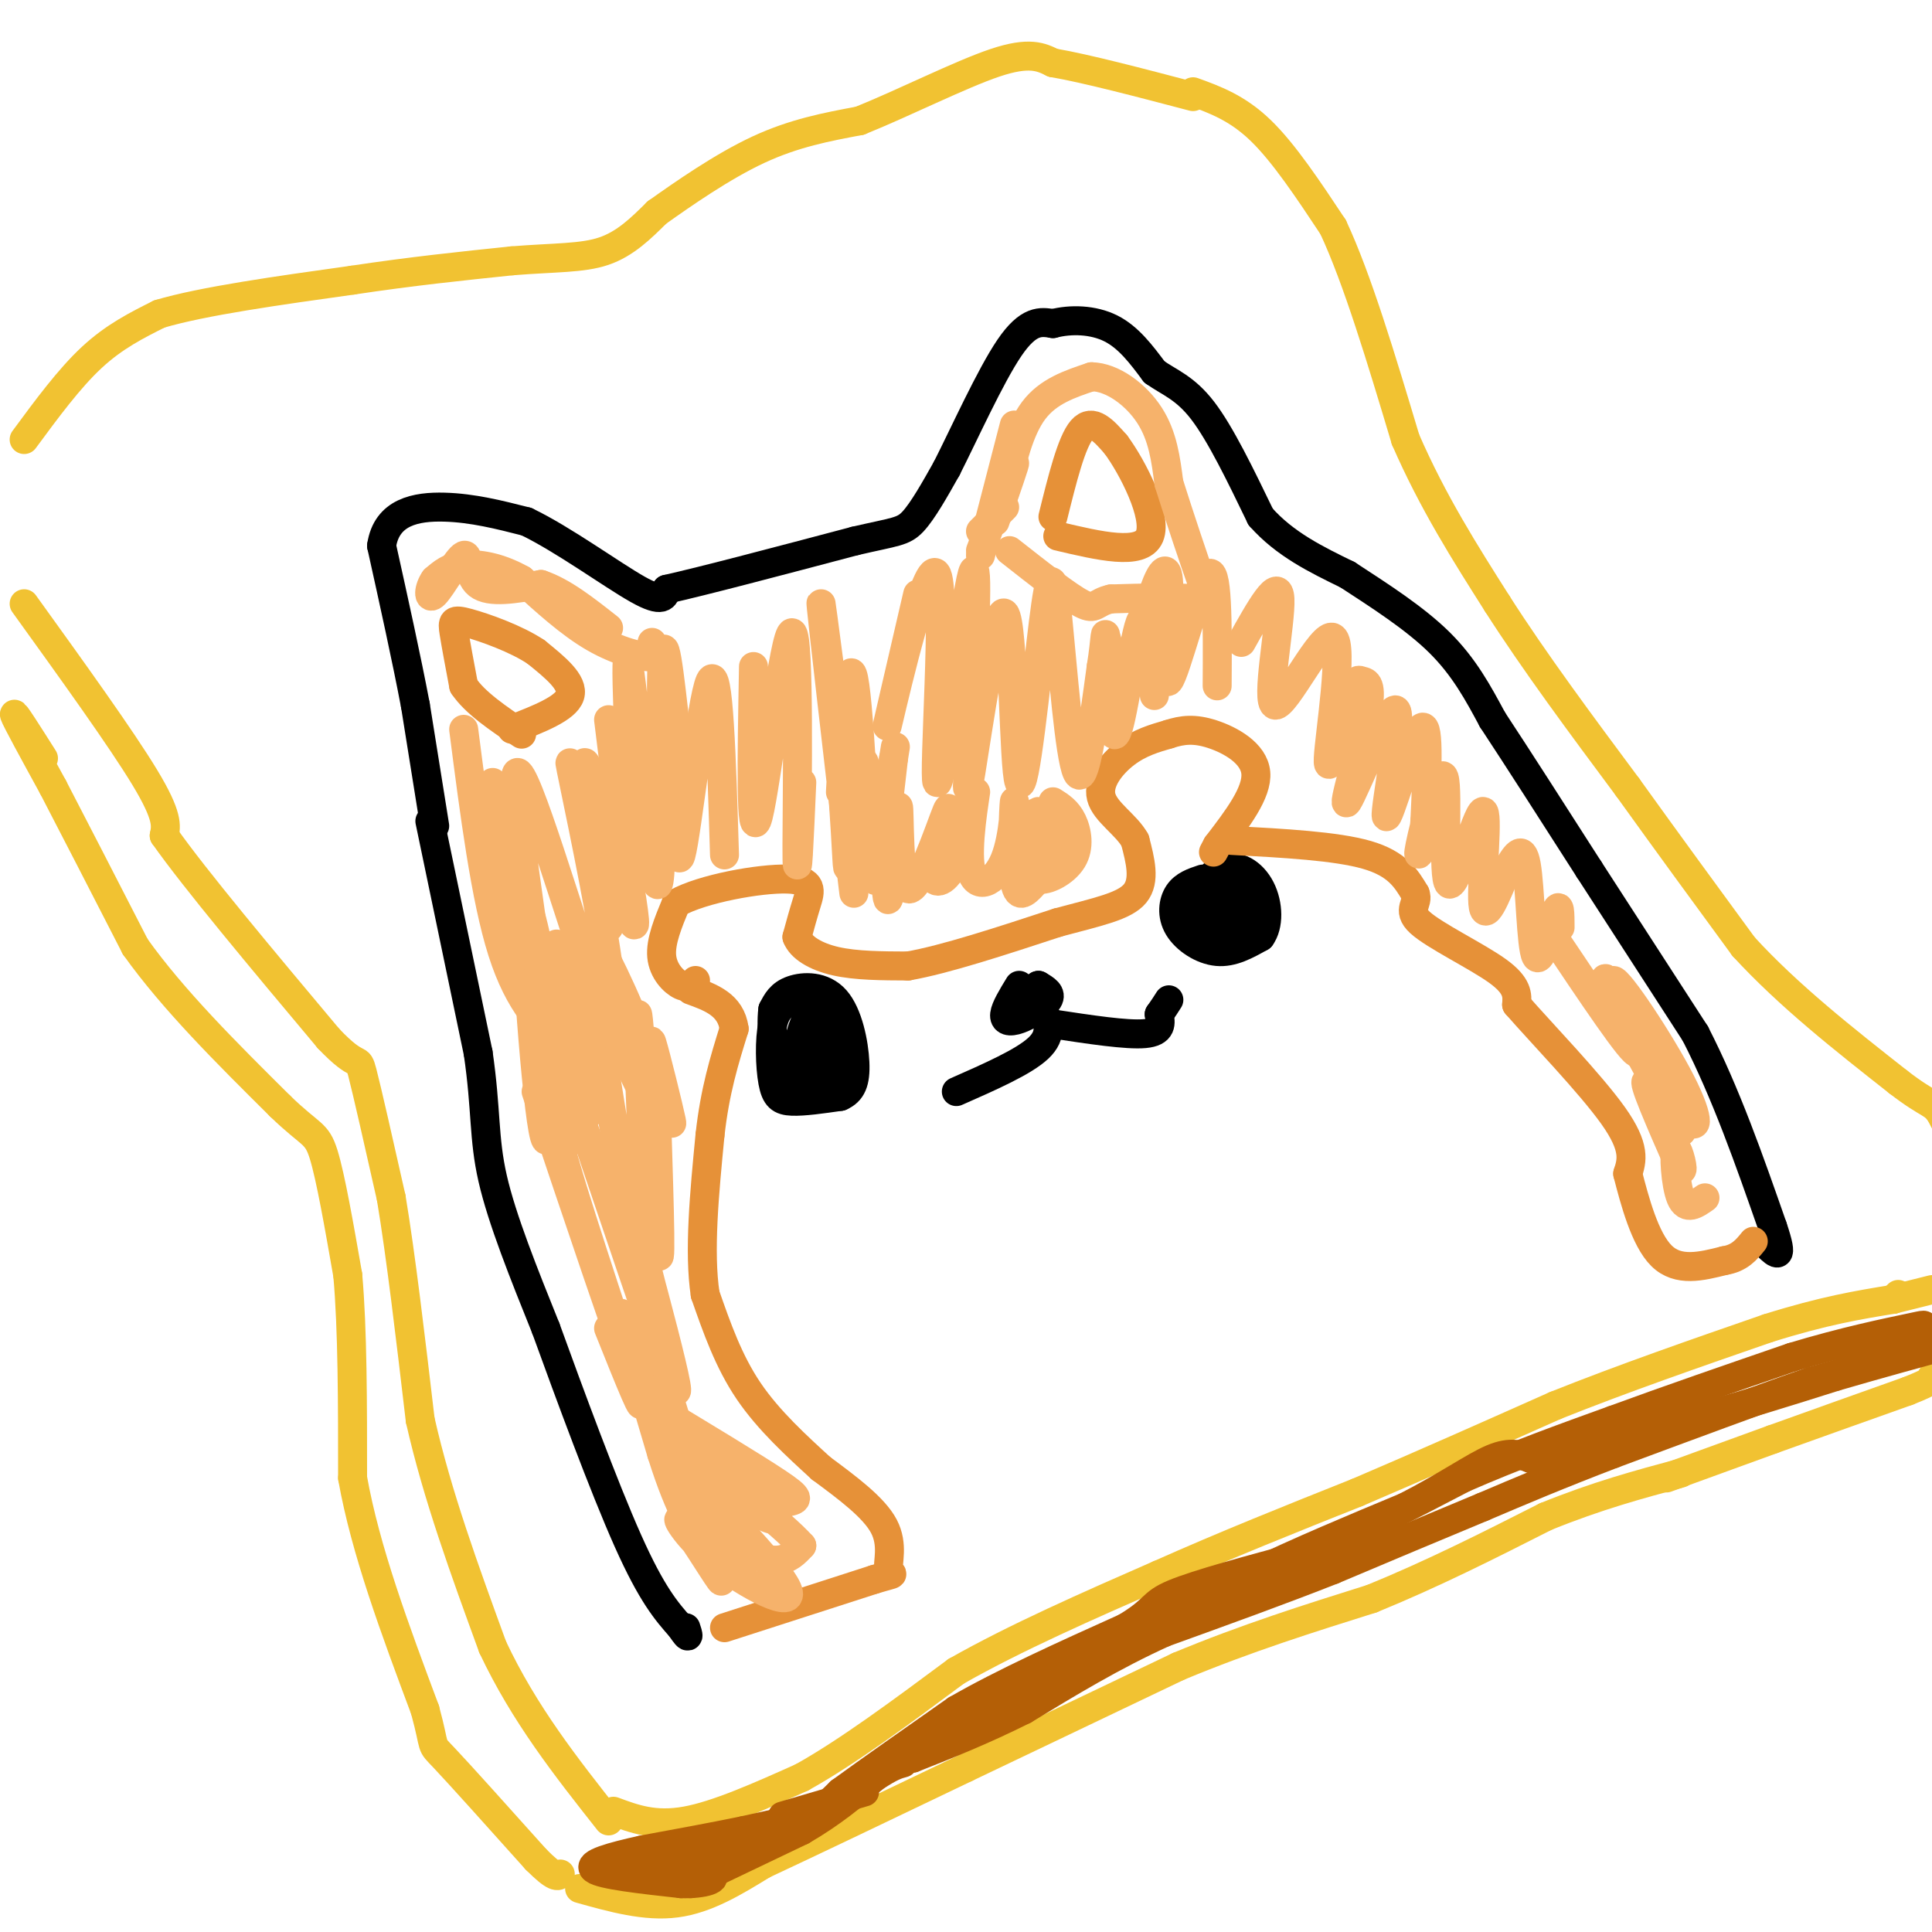 <svg viewBox='0 0 400 400' version='1.1' xmlns='http://www.w3.org/2000/svg' xmlns:xlink='http://www.w3.org/1999/xlink'><g fill='none' stroke='#000000' stroke-width='6' stroke-linecap='round' stroke-linejoin='round'><path d='M89,170c0.000,0.000 10.000,48.000 10,48'/><path d='M99,218c1.733,11.867 1.067,17.533 3,26c1.933,8.467 6.467,19.733 11,31'/><path d='M113,275c5.000,13.800 12.000,32.800 17,44c5.000,11.200 8.000,14.600 11,18'/><path d='M141,337c2.000,3.000 1.500,1.500 1,0'/><path d='M90,171c0.000,0.000 -4.000,-25.000 -4,-25'/><path d='M86,146c-1.833,-9.667 -4.417,-21.333 -7,-33'/><path d='M79,113c1.044,-7.044 7.156,-8.156 13,-8c5.844,0.156 11.422,1.578 17,3'/><path d='M109,108c7.489,3.578 17.711,11.022 23,14c5.289,2.978 5.644,1.489 6,0'/><path d='M138,122c7.500,-1.667 23.250,-5.833 39,-10'/><path d='M177,112c8.422,-1.956 9.978,-1.844 12,-4c2.022,-2.156 4.511,-6.578 7,-11'/><path d='M196,97c3.578,-7.044 9.022,-19.156 13,-25c3.978,-5.844 6.489,-5.422 9,-5'/><path d='M218,67c3.667,-0.956 8.333,-0.844 12,1c3.667,1.844 6.333,5.422 9,9'/><path d='M239,77c3.089,2.200 6.311,3.200 10,8c3.689,4.800 7.844,13.400 12,22'/><path d='M261,107c5.000,5.667 11.500,8.833 18,12'/><path d='M279,119c6.533,4.267 13.867,8.933 19,14c5.133,5.067 8.067,10.533 11,16'/><path d='M309,149c5.167,7.833 12.583,19.417 20,31'/><path d='M329,180c7.000,10.833 14.500,22.417 22,34'/><path d='M351,214c6.333,12.333 11.167,26.167 16,40'/><path d='M367,254c2.500,7.333 0.750,5.667 -1,4'/><path d='M198,226c7.000,-3.083 14.000,-6.167 17,-9c3.000,-2.833 2.000,-5.417 1,-8'/><path d='M216,209c0.167,-1.500 0.083,-1.250 0,-1'/><path d='M211,204c-1.417,2.321 -2.833,4.643 -3,6c-0.167,1.357 0.917,1.750 3,1c2.083,-0.750 5.167,-2.643 6,-4c0.833,-1.357 -0.583,-2.179 -2,-3'/><path d='M215,204c-0.500,0.000 -0.750,1.500 -1,3'/><path d='M218,212c7.667,1.167 15.333,2.333 19,2c3.667,-0.333 3.333,-2.167 3,-4'/><path d='M240,210c0.833,-1.167 1.417,-2.083 2,-3'/><path d='M249,182c-1.929,0.643 -3.857,1.286 -5,3c-1.143,1.714 -1.500,4.500 0,7c1.500,2.500 4.857,4.714 8,5c3.143,0.286 6.071,-1.357 9,-3'/><path d='M261,194c1.756,-2.362 1.646,-6.767 0,-10c-1.646,-3.233 -4.828,-5.293 -8,-4c-3.172,1.293 -6.335,5.941 -7,9c-0.665,3.059 1.167,4.530 3,6'/><path d='M249,195c2.537,1.329 7.379,1.651 9,-1c1.621,-2.651 0.020,-8.277 -2,-10c-2.020,-1.723 -4.460,0.456 -6,3c-1.540,2.544 -2.181,5.451 -1,7c1.181,1.549 4.184,1.738 6,1c1.816,-0.738 2.446,-2.404 3,-4c0.554,-1.596 1.034,-3.122 0,-4c-1.034,-0.878 -3.581,-1.108 -5,0c-1.419,1.108 -1.709,3.554 -2,6'/><path d='M251,193c0.933,0.000 4.267,-3.000 5,-4c0.733,-1.000 -1.133,0.000 -3,1'/><path d='M164,207c-1.631,0.881 -3.262,1.762 -4,5c-0.738,3.238 -0.583,8.833 0,12c0.583,3.167 1.595,3.905 4,4c2.405,0.095 6.202,-0.452 10,-1'/><path d='M174,227c2.338,-0.997 3.183,-2.989 3,-7c-0.183,-4.011 -1.396,-10.041 -4,-13c-2.604,-2.959 -6.601,-2.845 -9,-2c-2.399,0.845 -3.199,2.423 -4,4'/><path d='M160,209c-0.521,3.947 0.177,11.813 3,15c2.823,3.187 7.770,1.694 10,0c2.230,-1.694 1.742,-3.588 1,-6c-0.742,-2.412 -1.738,-5.342 -3,-7c-1.262,-1.658 -2.789,-2.045 -4,0c-1.211,2.045 -2.105,6.523 -3,11'/><path d='M164,222c0.771,2.202 4.200,2.206 6,2c1.800,-0.206 1.972,-0.624 2,-3c0.028,-2.376 -0.087,-6.712 -1,-9c-0.913,-2.288 -2.623,-2.529 -4,0c-1.377,2.529 -2.422,7.827 -1,9c1.422,1.173 5.309,-1.778 6,-4c0.691,-2.222 -1.814,-3.714 -3,-3c-1.186,0.714 -1.053,3.632 -1,4c0.053,0.368 0.027,-1.816 0,-4'/><path d='M168,214c-0.167,-0.167 -0.583,1.417 -1,3'/></g>
<g fill='none' stroke='#f1c232' stroke-width='6' stroke-linecap='round' stroke-linejoin='round'><path d='M5,91c4.667,-6.333 9.333,-12.667 14,-17c4.667,-4.333 9.333,-6.667 14,-9'/><path d='M33,65c9.000,-2.667 24.500,-4.833 40,-7'/><path d='M73,58c12.167,-1.833 22.583,-2.917 33,-4'/><path d='M106,54c8.867,-0.711 14.533,-0.489 19,-2c4.467,-1.511 7.733,-4.756 11,-8'/><path d='M136,44c5.444,-3.867 13.556,-9.533 21,-13c7.444,-3.467 14.222,-4.733 21,-6'/><path d='M178,25c8.956,-3.600 20.844,-9.600 28,-12c7.156,-2.400 9.578,-1.200 12,0'/><path d='M218,13c6.833,1.167 17.917,4.083 29,7'/><path d='M247,19c4.583,1.667 9.167,3.333 14,8c4.833,4.667 9.917,12.333 15,20'/><path d='M276,47c5.000,10.667 10.000,27.333 15,44'/><path d='M291,91c5.667,13.000 12.333,23.500 19,34'/><path d='M310,125c7.667,12.000 17.333,25.000 27,38'/><path d='M337,163c8.500,11.833 16.250,22.417 24,33'/><path d='M361,196c9.333,10.167 20.667,19.083 32,28'/><path d='M393,224c6.667,5.156 7.333,4.044 9,7c1.667,2.956 4.333,9.978 7,17'/><path d='M5,125c10.083,14.000 20.167,28.000 25,36c4.833,8.000 4.417,10.000 4,12'/><path d='M34,173c6.333,9.000 20.167,25.500 34,42'/><path d='M68,215c6.578,6.933 6.022,3.267 7,7c0.978,3.733 3.489,14.867 6,26'/><path d='M81,248c2.000,12.000 4.000,29.000 6,46'/><path d='M87,294c3.500,15.500 9.250,31.250 15,47'/><path d='M102,341c6.500,13.833 15.250,24.917 24,36'/><path d='M9,157c-3.167,-5.000 -6.333,-10.000 -6,-9c0.333,1.000 4.167,8.000 8,15'/><path d='M11,163c4.167,8.000 10.583,20.500 17,33'/><path d='M28,196c7.833,11.000 18.917,22.000 30,33'/><path d='M58,229c6.444,6.244 7.556,5.356 9,10c1.444,4.644 3.222,14.822 5,25'/><path d='M72,264c1.000,11.167 1.000,26.583 1,42'/><path d='M73,306c2.667,15.000 8.833,31.500 15,48'/><path d='M88,354c2.378,8.756 0.822,6.644 4,10c3.178,3.356 11.089,12.178 19,21'/><path d='M111,385c4.000,4.000 4.500,3.500 5,3'/><path d='M127,375c4.250,1.583 8.500,3.167 15,2c6.500,-1.167 15.250,-5.083 24,-9'/><path d='M166,368c9.333,-5.167 20.667,-13.583 32,-22'/><path d='M198,346c12.333,-7.000 27.167,-13.500 42,-20'/><path d='M240,326c13.833,-6.167 27.417,-11.583 41,-17'/><path d='M281,309c13.667,-5.833 27.333,-11.917 41,-18'/><path d='M322,291c14.167,-5.667 29.083,-10.833 44,-16'/><path d='M366,275c11.667,-3.667 18.833,-4.833 26,-6'/><path d='M392,269c0.000,0.000 1.000,-1.000 1,-1'/><path d='M392,269c0.000,0.000 8.000,-2.000 8,-2'/><path d='M120,391c6.833,1.917 13.667,3.833 20,3c6.333,-0.833 12.167,-4.417 18,-8'/><path d='M158,386c10.000,-4.667 26.000,-12.333 42,-20'/><path d='M200,366c14.333,-6.833 29.167,-13.917 44,-21'/><path d='M244,345c14.000,-5.833 27.000,-9.917 40,-14'/><path d='M284,331c12.667,-5.167 24.333,-11.083 36,-17'/><path d='M320,314c10.667,-4.333 19.333,-6.667 28,-9'/><path d='M345,306c0.000,0.000 22.000,-8.000 22,-8'/><path d='M367,298c8.333,-3.000 18.167,-6.500 28,-10'/><path d='M395,288c5.500,-2.167 5.250,-2.583 5,-3'/></g>
<g fill='none' stroke='#e69138' stroke-width='6' stroke-linecap='round' stroke-linejoin='round'><path d='M144,203c-0.756,0.844 -1.511,1.689 -3,1c-1.489,-0.689 -3.711,-2.911 -4,-6c-0.289,-3.089 1.356,-7.044 3,-11'/><path d='M140,187c5.405,-3.048 17.417,-5.167 23,-5c5.583,0.167 4.738,2.619 4,5c-0.738,2.381 -1.369,4.690 -2,7'/><path d='M165,194c0.800,2.156 3.800,4.044 8,5c4.200,0.956 9.600,0.978 15,1'/><path d='M188,200c7.667,-1.333 19.333,-5.167 31,-9'/><path d='M219,191c8.378,-2.244 13.822,-3.356 16,-6c2.178,-2.644 1.089,-6.822 0,-11'/><path d='M235,174c-1.774,-3.250 -6.208,-5.875 -7,-9c-0.792,-3.125 2.060,-6.750 5,-9c2.940,-2.250 5.970,-3.125 9,-4'/><path d='M242,152c2.798,-0.917 5.292,-1.208 9,0c3.708,1.208 8.631,3.917 9,8c0.369,4.083 -3.815,9.542 -8,15'/><path d='M252,175c-1.333,2.500 -0.667,1.250 0,0'/><path d='M255,174c10.833,0.583 21.667,1.167 28,3c6.333,1.833 8.167,4.917 10,8'/><path d='M293,185c0.869,2.083 -1.958,3.292 1,6c2.958,2.708 11.702,6.917 16,10c4.298,3.083 4.149,5.042 4,7'/><path d='M314,208c4.933,5.667 15.267,16.333 20,23c4.733,6.667 3.867,9.333 3,12'/><path d='M337,243c1.444,5.600 3.556,13.600 7,17c3.444,3.400 8.222,2.200 13,1'/><path d='M357,261c3.167,-0.500 4.583,-2.250 6,-4'/><path d='M150,337c0.000,0.000 31.000,-10.000 31,-10'/><path d='M181,327c5.381,-1.607 3.333,-0.625 3,-2c-0.333,-1.375 1.048,-5.107 -1,-9c-2.048,-3.893 -7.524,-7.946 -13,-12'/><path d='M170,304c-4.956,-4.533 -10.844,-9.867 -15,-16c-4.156,-6.133 -6.578,-13.067 -9,-20'/><path d='M146,268c-1.333,-8.833 -0.167,-20.917 1,-33'/><path d='M147,235c1.000,-9.167 3.000,-15.583 5,-22'/><path d='M152,213c-0.667,-5.000 -4.833,-6.500 -9,-8'/><path d='M106,151c5.583,-2.167 11.167,-4.333 12,-7c0.833,-2.667 -3.083,-5.833 -7,-9'/><path d='M111,135c-4.048,-2.738 -10.667,-5.083 -14,-6c-3.333,-0.917 -3.381,-0.405 -3,2c0.381,2.405 1.190,6.702 2,11'/><path d='M96,142c2.333,3.500 7.167,6.750 12,10'/><path d='M218,107c1.917,-7.750 3.833,-15.500 6,-18c2.167,-2.500 4.583,0.250 7,3'/><path d='M231,92c3.489,4.689 8.711,14.911 7,19c-1.711,4.089 -10.356,2.044 -19,0'/></g>
<g fill='none' stroke='#b45f06' stroke-width='6' stroke-linecap='round' stroke-linejoin='round'><path d='M143,385c6.417,-0.833 12.833,-1.667 18,-4c5.167,-2.333 9.083,-6.167 13,-10'/><path d='M174,371c6.167,-4.500 15.083,-10.750 24,-17'/><path d='M198,354c9.833,-5.667 22.417,-11.333 35,-17'/><path d='M233,337c6.467,-3.844 5.133,-4.956 10,-7c4.867,-2.044 15.933,-5.022 27,-8'/><path d='M270,322c10.000,-4.000 21.500,-10.000 33,-16'/><path d='M303,306c10.667,-4.667 20.833,-8.333 31,-12'/><path d='M334,294c11.333,-4.167 24.167,-8.583 37,-13'/><path d='M371,281c10.964,-3.321 19.875,-5.125 24,-6c4.125,-0.875 3.464,-0.821 3,0c-0.464,0.821 -0.732,2.411 -1,4'/><path d='M397,279c-3.833,1.833 -12.917,4.417 -22,7'/><path d='M375,286c-10.500,3.667 -25.750,9.333 -41,15'/><path d='M334,301c-11.333,4.333 -19.167,7.667 -27,11'/><path d='M307,312c-9.667,4.000 -20.333,8.500 -31,13'/><path d='M276,325c-11.000,4.333 -23.000,8.667 -35,13'/><path d='M241,338c-10.667,4.833 -19.833,10.417 -29,16'/><path d='M212,354c-8.667,4.333 -15.833,7.167 -23,10'/><path d='M189,364c3.167,-2.167 22.583,-12.583 42,-23'/><path d='M231,341c11.667,-6.333 19.833,-10.667 28,-15'/><path d='M259,326c10.000,-4.833 21.000,-9.417 32,-14'/><path d='M291,312c8.622,-4.400 14.178,-8.400 18,-10c3.822,-1.600 5.911,-0.800 8,0'/><path d='M317,302c6.833,-1.333 19.917,-4.667 33,-8'/><path d='M350,294c10.500,-2.833 20.250,-5.917 30,-9'/><path d='M380,285c9.167,-2.667 17.083,-4.833 25,-7'/><path d='M172,375c0.000,0.000 -18.000,4.000 -18,4'/><path d='M154,379c-6.500,1.333 -13.750,2.667 -21,4'/><path d='M133,383c-6.289,1.378 -11.511,2.822 -10,4c1.511,1.178 9.756,2.089 18,3'/><path d='M141,390c4.881,0.143 8.083,-1.000 6,-2c-2.083,-1.000 -9.452,-1.857 -11,-2c-1.548,-0.143 2.726,0.429 7,1'/><path d='M143,387c1.333,0.167 1.167,0.083 1,0'/><path d='M143,390c0.000,0.000 23.000,-11.000 23,-11'/><path d='M166,379c6.333,-3.667 10.667,-7.333 15,-11'/><path d='M181,368c3.500,-2.333 4.750,-2.667 6,-3'/><path d='M162,376c0.000,0.000 17.000,-5.000 17,-5'/></g>
<g fill='none' stroke='#f6b26b' stroke-width='6' stroke-linecap='round' stroke-linejoin='round'><path d='M145,319c2.638,4.879 5.276,9.757 4,8c-1.276,-1.757 -6.467,-10.151 -8,-12c-1.533,-1.849 0.592,2.845 7,8c6.408,5.155 17.098,10.771 15,6c-2.098,-4.771 -16.985,-19.928 -21,-23c-4.015,-3.072 2.842,5.942 8,11c5.158,5.058 8.617,6.159 11,6c2.383,-0.159 3.692,-1.580 5,-3'/><path d='M166,320c-4.027,-4.527 -16.595,-14.343 -21,-17c-4.405,-2.657 -0.645,1.845 5,6c5.645,4.155 13.177,7.961 10,4c-3.177,-3.961 -17.064,-15.691 -20,-17c-2.936,-1.309 5.079,7.804 11,12c5.921,4.196 9.748,3.476 12,3c2.252,-0.476 2.929,-0.707 -2,-4c-4.929,-3.293 -15.465,-9.646 -26,-16'/><path d='M135,291c-1.646,3.472 7.238,20.151 8,17c0.762,-3.151 -6.600,-26.133 -7,-25c-0.400,1.133 6.162,26.382 5,25c-1.162,-1.382 -10.046,-29.395 -12,-35c-1.954,-5.605 3.023,11.197 8,28'/><path d='M137,301c2.167,6.833 3.583,9.917 5,13'/><path d='M117,231c-1.800,-1.289 -3.600,-2.578 0,10c3.600,12.578 12.600,39.022 15,47c2.400,7.978 -1.800,-2.511 -6,-13'/><path d='M111,226c8.917,26.583 17.833,53.167 21,61c3.167,7.833 0.583,-3.083 -2,-14'/><path d='M120,236c-2.681,-10.187 -5.362,-20.373 0,-5c5.362,15.373 18.767,56.306 20,57c1.233,0.694 -9.707,-38.852 -11,-43c-1.293,-4.148 7.059,27.100 9,34c1.941,6.900 -2.530,-10.550 -7,-28'/><path d='M124,214c4.036,25.565 8.071,51.131 9,44c0.929,-7.131 -1.250,-46.958 -1,-48c0.250,-1.042 2.929,36.702 4,47c1.071,10.298 0.536,-6.851 0,-24'/><path d='M136,222c1.756,6.244 3.511,12.489 3,10c-0.511,-2.489 -3.289,-13.711 -4,-16c-0.711,-2.289 0.644,4.356 2,11'/><path d='M117,228c-0.780,-19.096 -1.561,-38.191 -2,-31c-0.439,7.191 -0.538,40.670 -2,39c-1.462,-1.670 -4.289,-38.489 -4,-46c0.289,-7.511 3.693,14.285 7,27c3.307,12.715 6.516,16.347 7,11c0.484,-5.347 -1.758,-19.674 -4,-34'/><path d='M119,194c2.077,1.604 9.268,22.616 13,30c3.732,7.384 4.005,1.142 1,-8c-3.005,-9.142 -9.287,-21.183 -10,-22c-0.713,-0.817 4.144,9.592 9,20'/><path d='M102,162c5.244,24.595 10.487,49.190 10,43c-0.487,-6.190 -6.705,-43.164 -5,-45c1.705,-1.836 11.333,31.467 16,44c4.667,12.533 4.372,4.297 2,-10c-2.372,-14.297 -6.821,-34.656 -7,-36c-0.179,-1.344 3.910,16.328 8,34'/><path d='M126,192c-0.429,-4.298 -5.500,-32.042 -5,-34c0.500,-1.958 6.571,21.869 9,30c2.429,8.131 1.214,0.565 0,-7'/><path d='M126,149c2.405,19.737 4.810,39.474 5,31c0.190,-8.474 -1.836,-45.158 -1,-43c0.836,2.158 4.533,43.158 6,46c1.467,2.842 0.705,-32.474 1,-44c0.295,-11.526 1.648,0.737 3,13'/><path d='M140,152c0.369,10.238 -0.208,29.333 1,25c1.208,-4.333 4.202,-32.095 6,-36c1.798,-3.905 2.399,16.048 3,36'/><path d='M156,138c-0.345,18.786 -0.690,37.571 1,31c1.690,-6.571 5.417,-38.500 7,-38c1.583,0.500 1.024,33.429 1,44c-0.024,10.571 0.488,-1.214 1,-13'/><path d='M174,164c0.863,-15.560 1.726,-31.120 3,-22c1.274,9.120 2.960,42.919 1,37c-1.960,-5.919 -7.566,-51.555 -8,-54c-0.434,-2.445 4.305,38.301 6,53c1.695,14.699 0.348,3.349 -1,-8'/><path d='M175,170c-0.724,-8.957 -2.036,-27.350 -2,-27c0.036,0.350 1.418,19.442 2,29c0.582,9.558 0.362,9.583 1,3c0.638,-6.583 2.133,-19.772 3,-17c0.867,2.772 1.105,21.506 2,24c0.895,2.494 2.448,-11.253 4,-25'/><path d='M185,157c0.667,-4.167 0.333,-2.083 0,0'/><path d='M183,164c0.188,12.113 0.376,24.226 1,22c0.624,-2.226 1.683,-18.793 2,-19c0.317,-0.207 -0.107,15.944 2,17c2.107,1.056 6.745,-12.984 8,-16c1.255,-3.016 -0.872,4.992 -3,13'/><path d='M193,181c0.381,2.431 2.835,2.010 5,-3c2.165,-5.010 4.041,-14.608 4,-14c-0.041,0.608 -2.001,11.422 -1,16c1.001,4.578 4.962,2.922 7,-2c2.038,-4.922 2.154,-13.109 2,-12c-0.154,1.109 -0.577,11.513 0,16c0.577,4.487 2.155,3.059 4,1c1.845,-2.059 3.958,-4.747 4,-8c0.042,-3.253 -1.988,-7.072 -3,-7c-1.012,0.072 -1.006,4.036 -1,8'/><path d='M214,176c-0.340,2.724 -0.689,5.534 1,6c1.689,0.466 5.416,-1.413 7,-4c1.584,-2.587 1.024,-5.882 0,-8c-1.024,-2.118 -2.512,-3.059 -4,-4'/><path d='M190,123c-3.724,16.070 -7.448,32.140 -6,26c1.448,-6.140 8.069,-34.491 10,-30c1.931,4.491 -0.826,41.825 0,43c0.826,1.175 5.236,-33.807 7,-42c1.764,-8.193 0.882,10.404 0,29'/><path d='M201,149c-0.395,9.681 -1.383,19.384 0,11c1.383,-8.384 5.138,-34.855 7,-33c1.862,1.855 1.830,32.036 3,35c1.170,2.964 3.540,-21.288 5,-33c1.460,-11.712 2.008,-10.884 3,-1c0.992,9.884 2.426,28.824 4,32c1.574,3.176 3.287,-9.412 5,-22'/><path d='M228,138c0.949,-5.815 0.821,-9.352 1,-4c0.179,5.352 0.663,19.595 2,18c1.337,-1.595 3.525,-19.027 5,-23c1.475,-3.973 2.238,5.514 3,15'/><path d='M229,132c0.485,1.610 0.970,3.219 2,4c1.030,0.781 2.605,0.733 4,-2c1.395,-2.733 2.608,-8.152 4,-12c1.392,-3.848 2.961,-6.124 3,0c0.039,6.124 -1.451,20.649 0,19c1.451,-1.649 5.843,-19.471 8,-22c2.157,-2.529 2.078,10.236 2,23'/><path d='M257,133c3.874,-6.941 7.748,-13.882 8,-9c0.252,4.882 -3.118,21.587 -1,22c2.118,0.413 9.724,-15.466 12,-14c2.276,1.466 -0.778,20.276 -1,25c-0.222,4.724 2.389,-4.638 5,-14'/><path d='M280,143c1.053,-2.636 1.185,-2.225 2,-2c0.815,0.225 2.314,0.265 1,7c-1.314,6.735 -5.440,20.164 -4,18c1.440,-2.164 8.448,-19.920 10,-19c1.552,0.920 -2.351,20.517 -2,22c0.351,1.483 4.958,-15.148 7,-18c2.042,-2.852 1.521,8.074 1,19'/><path d='M295,170c-0.391,5.368 -1.867,9.287 -1,5c0.867,-4.287 4.078,-16.781 5,-14c0.922,2.781 -0.443,20.838 1,22c1.443,1.162 5.696,-14.572 7,-15c1.304,-0.428 -0.342,14.449 0,19c0.342,4.551 2.671,-1.225 5,-7'/><path d='M312,180c1.619,-2.614 3.166,-5.649 4,-1c0.834,4.649 0.955,16.982 2,19c1.045,2.018 3.013,-6.281 4,-9c0.987,-2.719 0.994,0.140 1,3'/><path d='M321,193c8.569,12.799 17.138,25.597 18,25c0.862,-0.597 -5.982,-14.591 -5,-15c0.982,-0.409 9.789,12.767 14,21c4.211,8.233 3.826,11.524 0,6c-3.826,-5.524 -11.093,-19.864 -14,-25c-2.907,-5.136 -1.453,-1.068 0,3'/><path d='M334,208c3.667,7.155 12.833,23.542 14,26c1.167,2.458 -5.667,-9.012 -7,-10c-1.333,-0.988 2.833,8.506 7,18'/><path d='M348,242c0.857,1.286 -0.500,-4.500 -1,-4c-0.500,0.500 -0.143,7.286 1,10c1.143,2.714 3.071,1.357 5,0'/><path d='M208,105c0.000,0.000 -5.000,5.000 -5,5'/><path d='M203,114c3.250,-8.500 6.500,-17.000 7,-18c0.500,-1.000 -1.750,5.500 -4,12'/><path d='M203,115c0.000,0.000 7.000,-27.000 7,-27'/><path d='M208,102c1.500,-6.500 3.000,-13.000 6,-17c3.000,-4.000 7.500,-5.500 12,-7'/><path d='M226,78c4.356,0.067 9.244,3.733 12,8c2.756,4.267 3.378,9.133 4,14'/><path d='M242,100c2.119,6.738 5.417,16.583 7,21c1.583,4.417 1.452,3.405 -2,3c-3.452,-0.405 -10.226,-0.202 -17,0'/><path d='M230,124c-3.311,0.711 -3.089,2.489 -6,1c-2.911,-1.489 -8.956,-6.244 -15,-11'/><path d='M135,133c1.000,1.444 2.000,2.889 0,3c-2.000,0.111 -7.000,-1.111 -12,-4c-5.000,-2.889 -10.000,-7.444 -15,-12'/><path d='M108,120c-4.733,-2.667 -9.067,-3.333 -12,-3c-2.933,0.333 -4.467,1.667 -6,3'/><path d='M90,120c-1.285,1.724 -1.499,4.534 0,3c1.499,-1.534 4.711,-7.413 6,-8c1.289,-0.587 0.654,4.118 3,6c2.346,1.882 7.673,0.941 13,0'/><path d='M112,121c4.500,1.500 9.250,5.250 14,9'/><path d='M96,151c2.250,17.500 4.500,35.000 8,46c3.500,11.000 8.250,15.500 13,20'/></g>
</svg>
